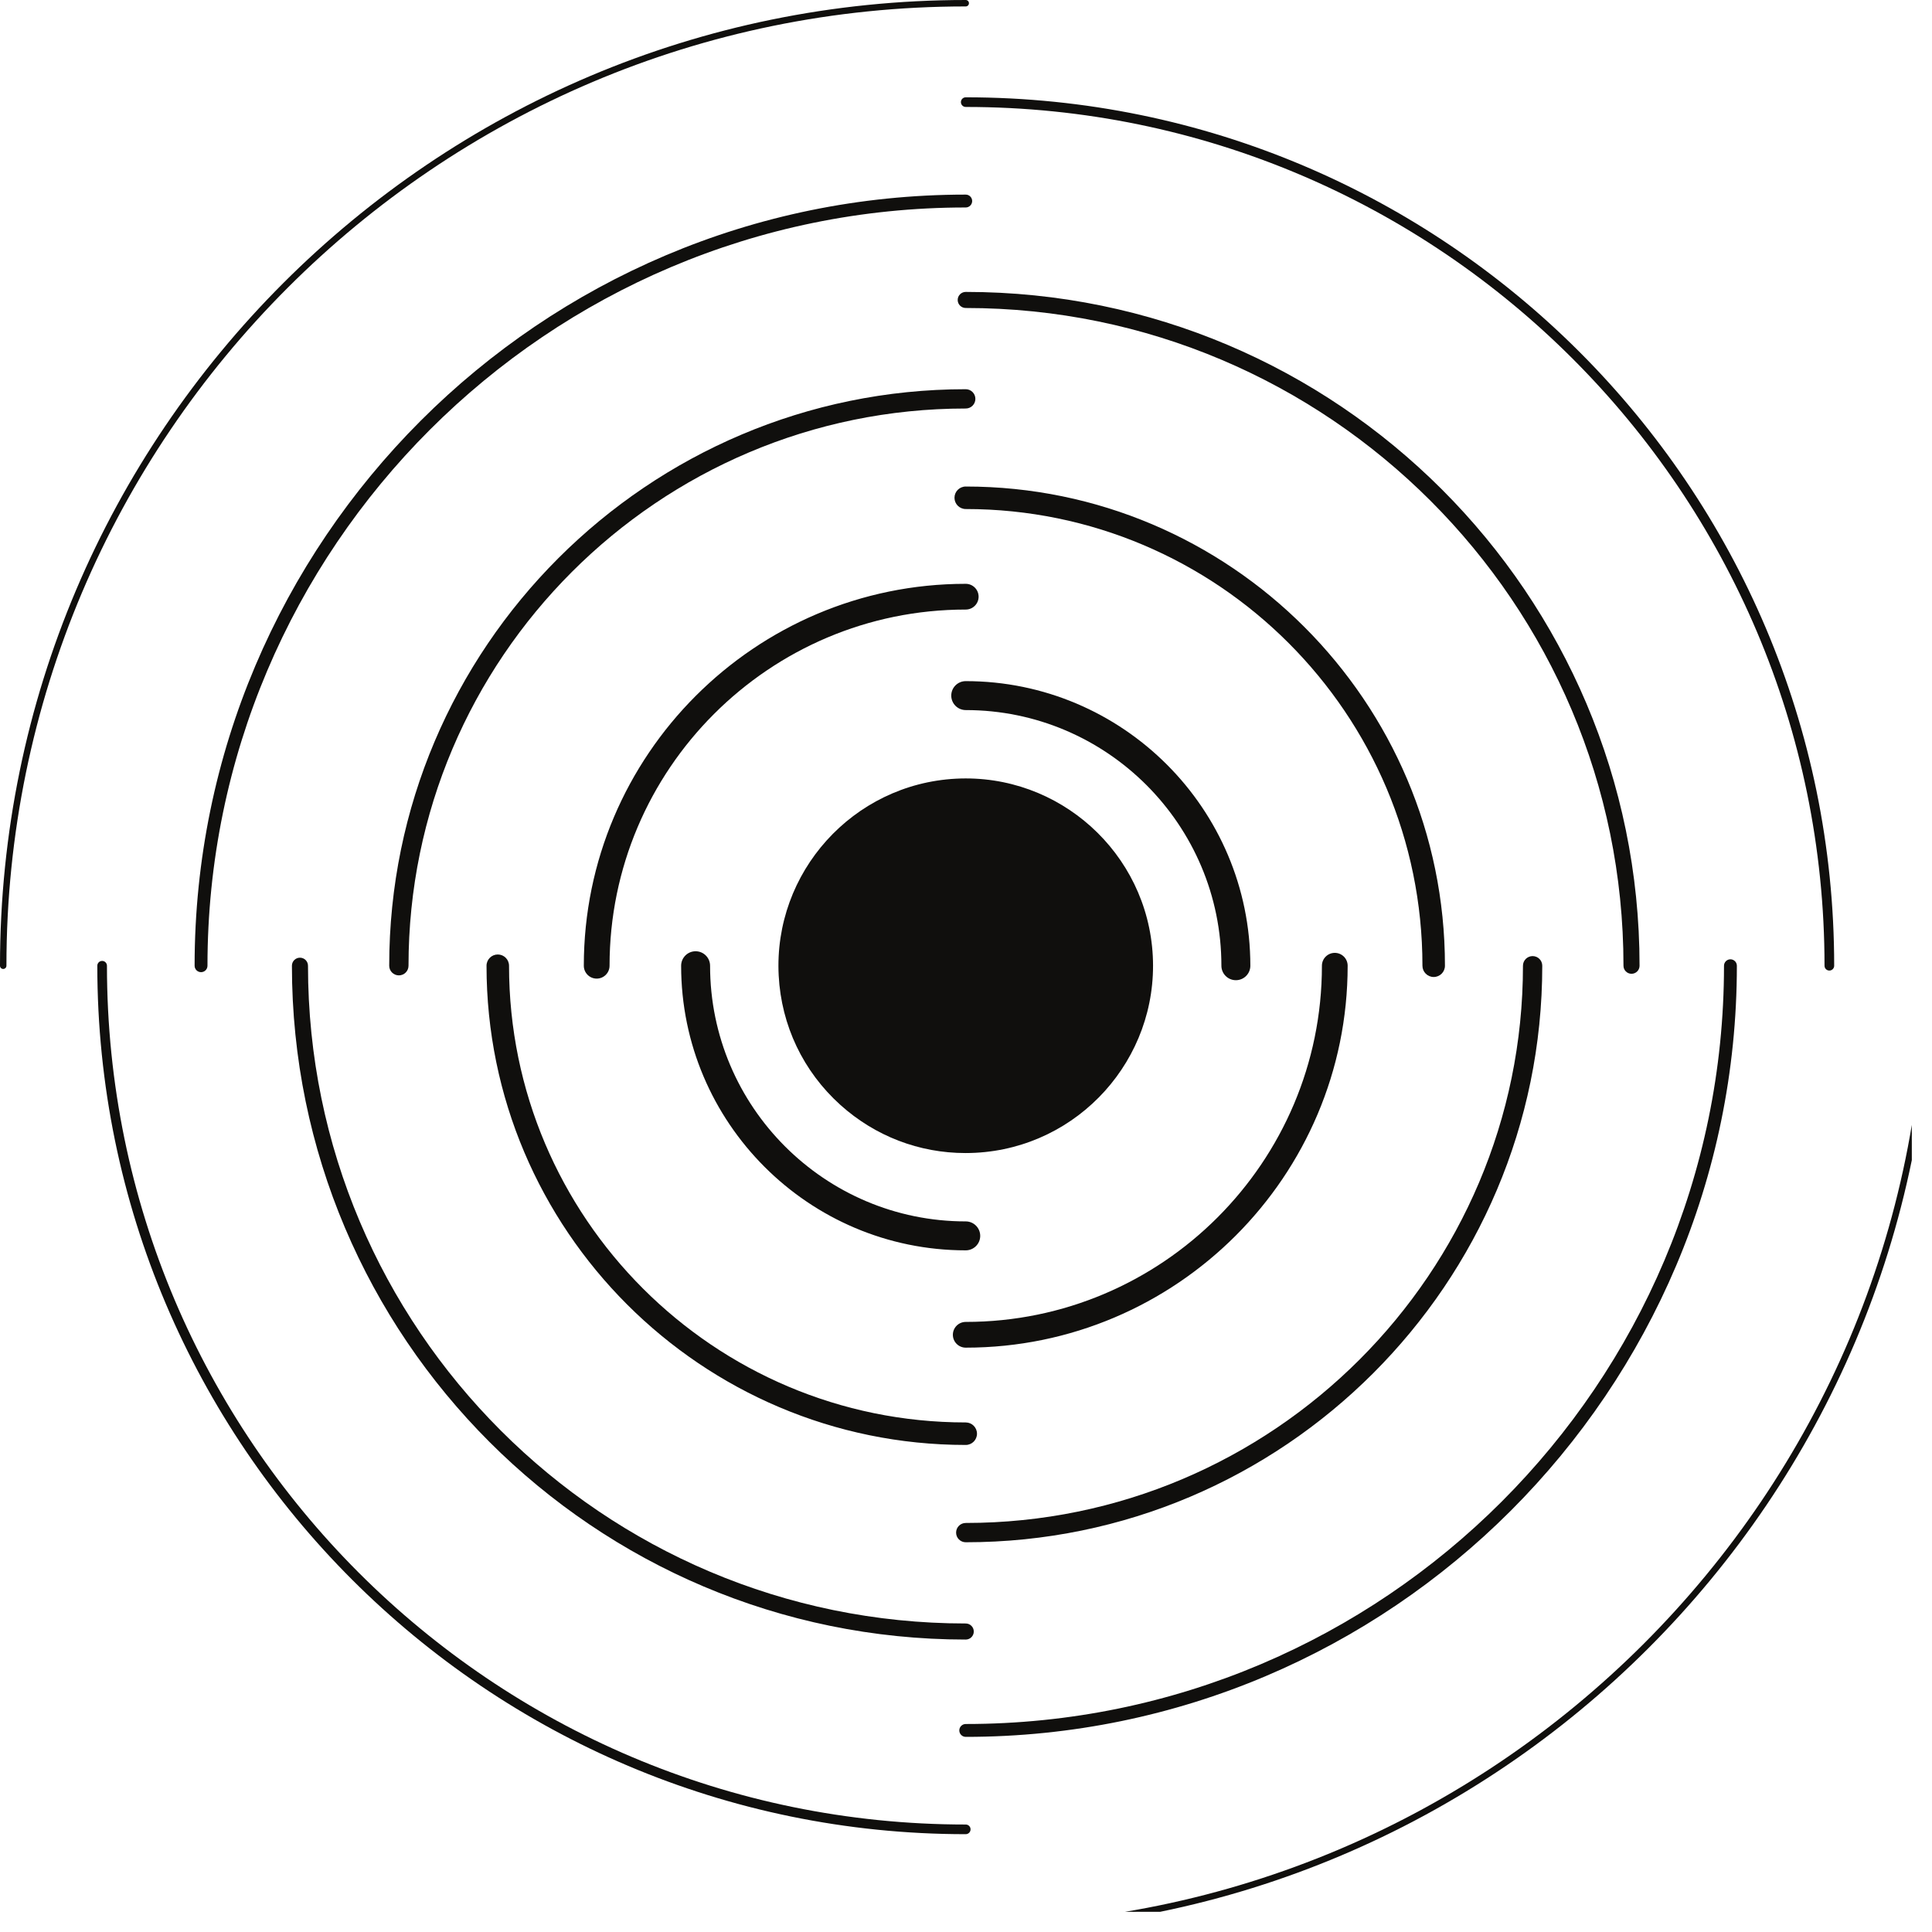 <?xml version="1.0" encoding="UTF-8" standalone="no"?><!DOCTYPE svg PUBLIC "-//W3C//DTD SVG 1.1//EN" "http://www.w3.org/Graphics/SVG/1.1/DTD/svg11.dtd"><svg width="100%" height="100%" viewBox="0 0 103 103" version="1.1" xmlns="http://www.w3.org/2000/svg" xmlns:xlink="http://www.w3.org/1999/xlink" xml:space="preserve" xmlns:serif="http://www.serif.com/" style="fill-rule:evenodd;clip-rule:evenodd;stroke-linejoin:round;stroke-miterlimit:2;"><g><clipPath id="_clip1"><rect x="-0" y="-0" width="101.924" height="101.924"/></clipPath><g clip-path="url(#_clip1)"><path d="M102.972,51.486c0,28.39 -23.096,51.486 -51.486,51.486c-0.095,0 -0.171,-0.077 -0.171,-0.171c-0,-0.095 0.076,-0.172 0.171,-0.172c28.2,0 51.143,-22.942 51.143,-51.143c0,-0.095 0.077,-0.171 0.172,-0.171c0.094,-0 0.171,0.076 0.171,0.171Z" style="fill:#100f0d;fill-rule:nonzero;"/><path d="M51.657,0.171c0,0.095 -0.076,0.172 -0.171,0.172c-28.2,-0 -51.143,22.943 -51.143,51.143c-0,0.095 -0.077,0.172 -0.172,0.172c-0.094,-0 -0.171,-0.077 -0.171,-0.172c-0,-28.389 23.097,-51.486 51.486,-51.486c0.095,0 0.171,0.077 0.171,0.171Z" style="fill:#100f0d;fill-rule:nonzero;"/><path d="M51.486,97.785c-25.529,-0 -46.298,-20.77 -46.298,-46.299c-0,-0.142 0.115,-0.257 0.257,-0.257c0.142,-0 0.257,0.115 0.257,0.257c-0,25.245 20.539,45.784 45.784,45.784c0.142,0 0.257,0.115 0.257,0.257c0,0.142 -0.115,0.258 -0.257,0.258Z" style="fill:#100f0d;fill-rule:nonzero;"/><path d="M97.527,51.743c-0.142,0 -0.257,-0.115 -0.257,-0.257c0,-25.245 -20.539,-45.784 -45.784,-45.784c-0.142,-0 -0.257,-0.115 -0.257,-0.257c-0,-0.142 0.115,-0.257 0.257,-0.257c25.529,-0 46.299,20.769 46.299,46.298c-0,0.142 -0.116,0.257 -0.258,0.257Z" style="fill:#100f0d;fill-rule:nonzero;"/><path d="M92.597,51.486c0,22.669 -18.442,41.111 -41.111,41.111c-0.189,-0 -0.343,-0.154 -0.343,-0.343c0,-0.189 0.154,-0.343 0.343,-0.343c22.291,0 40.425,-18.134 40.425,-40.425c0,-0.189 0.154,-0.343 0.343,-0.343c0.189,0 0.343,0.154 0.343,0.343l0,0Z" style="fill:#100f0d;fill-rule:nonzero;"/><path d="M51.829,10.718c-0,0.189 -0.154,0.343 -0.343,0.343c-22.29,-0 -40.425,18.135 -40.425,40.425c-0,0.19 -0.154,0.343 -0.343,0.343c-0.189,0 -0.343,-0.153 -0.343,-0.343c0,-22.669 18.442,-41.111 41.111,-41.111c0.189,0 0.343,0.154 0.343,0.343l-0,0Z" style="fill:#100f0d;fill-rule:nonzero;"/><path d="M51.486,87.409c-19.808,0 -35.923,-16.115 -35.923,-35.923c-0,-0.237 0.192,-0.429 0.428,-0.429c0.237,0 0.429,0.192 0.429,0.429c-0,19.336 15.73,35.066 35.066,35.066c0.237,0 0.429,0.192 0.429,0.429c-0,0.237 -0.192,0.428 -0.429,0.428Z" style="fill:#100f0d;fill-rule:nonzero;"/><path d="M86.981,51.915c-0.237,-0 -0.429,-0.192 -0.429,-0.429c0,-19.336 -15.73,-35.066 -35.066,-35.066c-0.237,-0 -0.429,-0.192 -0.429,-0.429c0,-0.236 0.192,-0.428 0.429,-0.428c19.808,-0 35.923,16.115 35.923,35.923c0,0.237 -0.191,0.429 -0.428,0.429Z" style="fill:#100f0d;fill-rule:nonzero;"/><path d="M82.222,51.486c-0,16.948 -13.788,30.736 -30.736,30.736c-0.284,-0 -0.514,-0.23 -0.514,-0.514c-0,-0.284 0.23,-0.515 0.514,-0.515c16.381,0 29.707,-13.326 29.707,-29.707c0,-0.284 0.231,-0.514 0.515,-0.514c0.284,-0 0.514,0.23 0.514,0.514l-0,0Z" style="fill:#100f0d;fill-rule:nonzero;"/><path d="M52,21.265c0,0.284 -0.23,0.514 -0.514,0.514c-16.381,-0 -29.707,13.327 -29.707,29.707c-0,0.284 -0.23,0.514 -0.514,0.514c-0.284,0 -0.515,-0.23 -0.515,-0.514c0,-16.948 13.788,-30.736 30.736,-30.736c0.284,0 0.514,0.231 0.514,0.515l0,-0Z" style="fill:#100f0d;fill-rule:nonzero;"/><path d="M51.486,77.034c-14.087,0 -25.548,-11.461 -25.548,-25.548c-0,-0.331 0.268,-0.6 0.6,-0.6c0.331,-0 0.6,0.269 0.6,0.6c-0,13.426 10.922,24.348 24.348,24.348c0.331,0 0.6,0.269 0.6,0.6c0,0.332 -0.269,0.6 -0.6,0.6l-0,0Z" style="fill:#100f0d;fill-rule:nonzero;"/><path d="M76.434,52.086c-0.331,0 -0.6,-0.269 -0.6,-0.6c0,-13.426 -10.922,-24.348 -24.348,-24.348c-0.331,-0 -0.6,-0.269 -0.6,-0.6c-0,-0.332 0.269,-0.6 0.6,-0.6c14.087,-0 25.548,11.461 25.548,25.548c0,0.331 -0.268,0.6 -0.6,0.6Z" style="fill:#100f0d;fill-rule:nonzero;"/><path d="M71.847,51.486c-0,11.227 -9.134,20.361 -20.361,20.361c-0.379,-0 -0.686,-0.307 -0.686,-0.686c0,-0.379 0.307,-0.686 0.686,-0.686c10.471,0 18.989,-8.518 18.989,-18.989c0,-0.379 0.307,-0.686 0.686,-0.686c0.379,0 0.686,0.307 0.686,0.686l-0,0Z" style="fill:#100f0d;fill-rule:nonzero;"/><path d="M52.172,31.811c-0,0.379 -0.307,0.686 -0.686,0.686c-10.471,-0 -18.989,8.518 -18.989,18.989c-0,0.379 -0.307,0.686 -0.686,0.686c-0.379,-0 -0.686,-0.307 -0.686,-0.686c0,-11.227 9.134,-20.361 20.361,-20.361c0.379,0 0.686,0.307 0.686,0.686Z" style="fill:#100f0d;fill-rule:nonzero;"/><path d="M51.486,66.659c-8.367,0 -15.173,-6.806 -15.173,-15.173c-0,-0.426 0.345,-0.772 0.771,-0.772c0.426,0 0.772,0.346 0.772,0.772c-0,7.516 6.114,13.63 13.63,13.63c0.426,0 0.772,0.346 0.772,0.772c-0,0.426 -0.346,0.771 -0.772,0.771Z" style="fill:#100f0d;fill-rule:nonzero;"/><path d="M65.888,52.257c-0.426,0 -0.772,-0.345 -0.772,-0.771c0,-7.516 -6.114,-13.63 -13.63,-13.63c-0.426,-0 -0.772,-0.346 -0.772,-0.772c0,-0.426 0.346,-0.771 0.772,-0.771c8.367,-0 15.173,6.806 15.173,15.173c0,0.426 -0.345,0.771 -0.771,0.771l-0,0Z" style="fill:#100f0d;fill-rule:nonzero;"/><path d="M61.458,50.965c-0.287,-5.499 -4.996,-9.738 -10.493,-9.451c-5.499,0.288 -9.738,4.995 -9.451,10.493c0.139,2.664 1.307,5.114 3.289,6.899c1.85,1.665 4.201,2.566 6.671,2.566c0.177,-0 0.355,-0.005 0.533,-0.014c5.499,-0.287 9.738,-4.995 9.451,-10.493l0,-0Z" style="fill:#100f0d;fill-rule:nonzero;"/></g></g></svg>